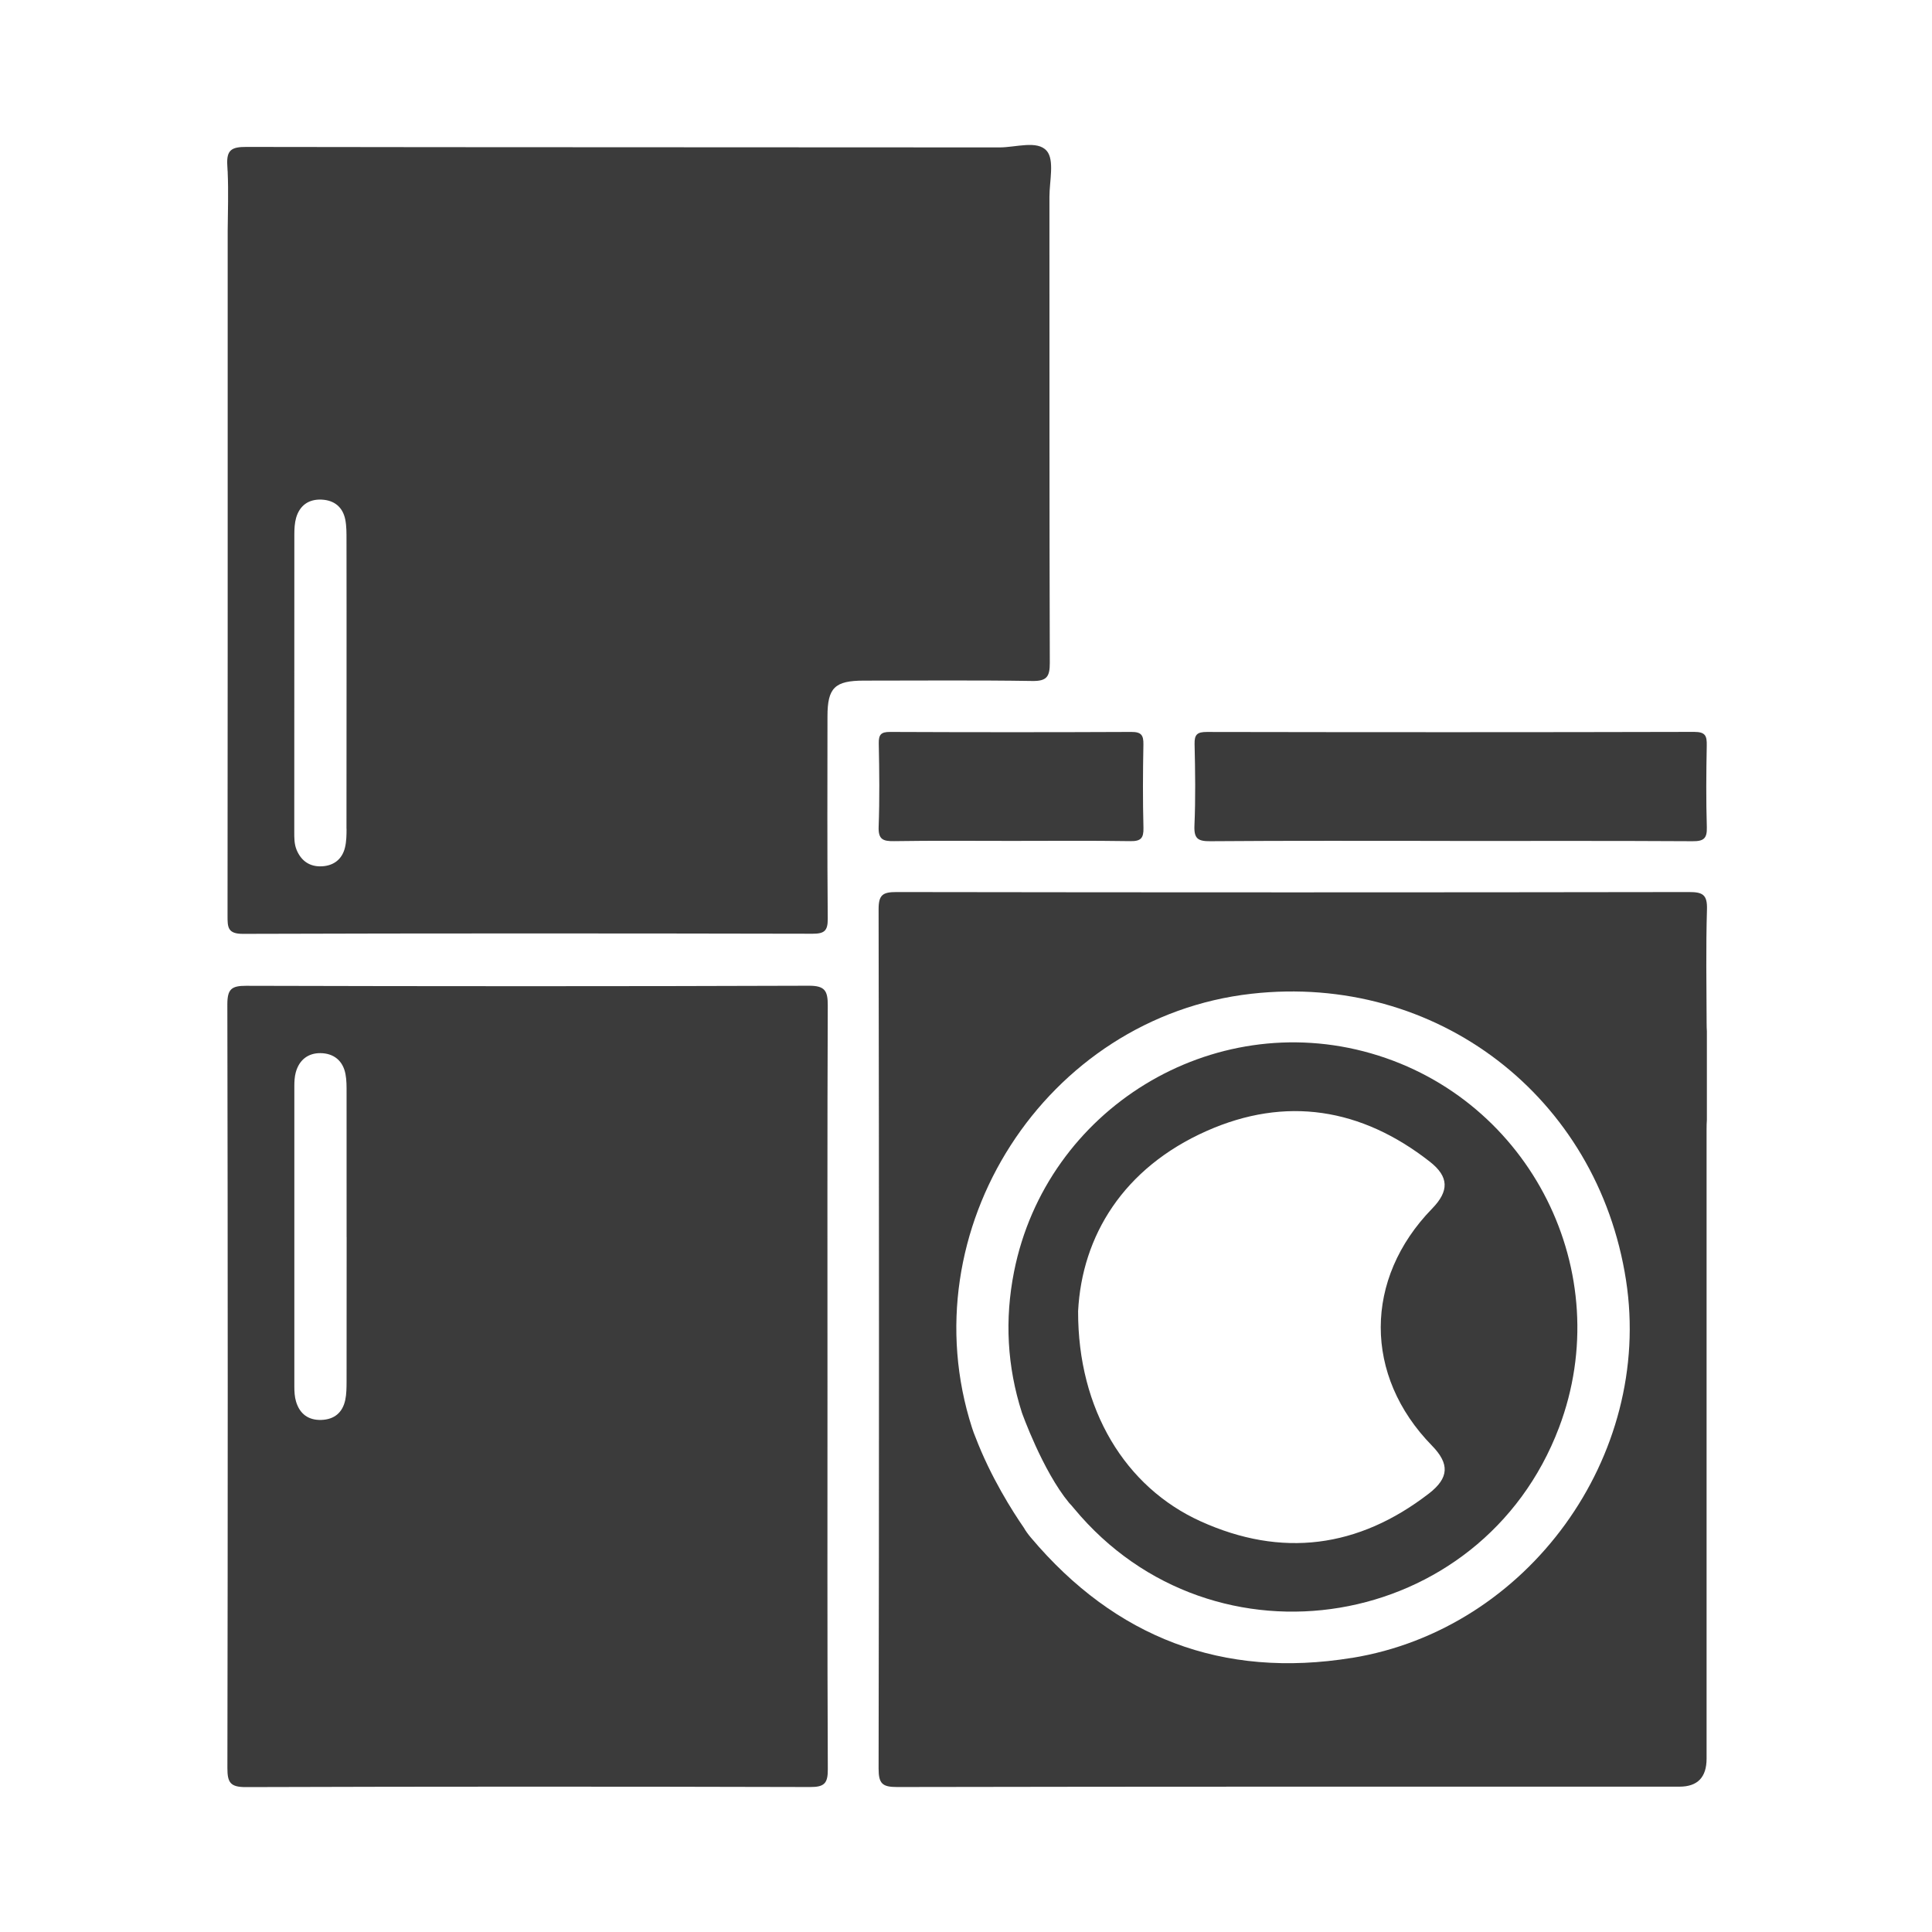 <svg width="80" height="80" viewBox="0 0 80 80" fill="none" xmlns="http://www.w3.org/2000/svg">
<path d="M34.264 57.417C34.264 62.699 34.254 67.981 34.278 73.263C34.281 73.845 34.134 73.999 33.547 73.997C25.758 73.976 17.969 73.975 10.179 74C9.534 74.001 9.416 73.808 9.416 73.212C9.435 62.672 9.435 52.131 9.414 41.591C9.414 40.962 9.58 40.817 10.193 40.82C17.959 40.841 25.726 40.844 33.491 40.817C34.167 40.814 34.278 41.034 34.276 41.643C34.254 46.901 34.264 52.16 34.264 57.418V57.417ZM14.352 51.225C14.352 49.232 14.354 47.24 14.351 45.247C14.351 44.99 14.354 44.728 14.306 44.477C14.2 43.915 13.815 43.614 13.269 43.608C12.752 43.603 12.384 43.894 12.246 44.409C12.198 44.587 12.188 44.779 12.188 44.964C12.185 49.115 12.185 53.264 12.188 57.414C12.188 57.623 12.199 57.841 12.259 58.037C12.411 58.547 12.769 58.813 13.305 58.796C13.842 58.779 14.184 58.493 14.296 57.972C14.349 57.724 14.349 57.461 14.351 57.204C14.355 55.21 14.354 53.218 14.354 51.225H14.352Z" fill="#3B3B3B"/>
<path d="M60.035 34.82C56.729 34.82 53.423 34.807 50.119 34.833C49.605 34.837 49.437 34.73 49.459 34.188C49.508 33.064 49.491 31.937 49.465 30.812C49.455 30.411 49.577 30.309 49.971 30.309C56.699 30.321 63.426 30.323 70.155 30.306C70.627 30.306 70.68 30.479 70.673 30.874C70.651 32 70.642 33.126 70.676 34.252C70.69 34.718 70.548 34.836 70.091 34.833C66.739 34.813 63.387 34.823 60.035 34.823V34.82Z" fill="#3B3B3B"/>
<path d="M41.877 34.82C40.259 34.82 38.64 34.804 37.023 34.83C36.561 34.837 36.363 34.759 36.383 34.232C36.425 33.084 36.411 31.932 36.388 30.784C36.381 30.417 36.482 30.306 36.856 30.308C40.186 30.322 43.515 30.323 46.845 30.308C47.259 30.306 47.353 30.441 47.346 30.829C47.324 31.978 47.318 33.129 47.348 34.277C47.359 34.71 47.239 34.837 46.801 34.83C45.16 34.804 43.518 34.82 41.877 34.82Z" fill="#3B3B3B"/>
<path d="M43.34 6.245C42.954 5.798 42.06 6.105 41.389 6.104C30.993 6.094 20.598 6.102 10.201 6.084C9.603 6.082 9.371 6.198 9.412 6.845C9.418 6.929 9.421 7.01 9.425 7.094H9.428V7.139C9.463 7.94 9.435 8.745 9.428 9.549V16.45C9.428 23.605 9.429 30.76 9.422 37.915C9.422 38.386 9.419 38.672 10.063 38.669C17.925 38.644 25.786 38.648 33.648 38.664C34.134 38.664 34.279 38.545 34.275 38.045C34.251 35.251 34.262 32.457 34.264 29.662C34.264 28.479 34.566 28.183 35.772 28.183C38.096 28.183 40.419 28.161 42.742 28.198C43.341 28.207 43.471 28.024 43.47 27.452C43.45 21.018 43.459 14.585 43.455 8.15C43.455 7.496 43.672 6.626 43.34 6.243V6.245ZM14.35 34.32C14.35 34.576 14.345 34.84 14.287 35.087C14.171 35.579 13.82 35.847 13.33 35.872C12.841 35.898 12.479 35.662 12.284 35.197C12.181 34.951 12.185 34.694 12.185 34.436C12.185 30.333 12.185 26.231 12.188 22.129C12.188 21.897 12.2 21.655 12.263 21.436C12.414 20.924 12.786 20.664 13.316 20.688C13.845 20.712 14.197 20.999 14.299 21.524C14.351 21.797 14.348 22.084 14.348 22.363C14.352 24.332 14.35 26.302 14.35 28.271C14.35 30.24 14.351 32.303 14.347 34.319L14.35 34.32Z" fill="#3B3B3B"/>
<path d="M69.935 36.938C58.996 36.955 48.058 36.955 37.122 36.938C36.554 36.938 36.38 37.05 36.381 37.654C36.401 49.513 36.403 61.374 36.381 73.233C36.381 73.86 36.537 73.997 37.151 73.997C47.948 73.976 58.745 73.982 69.542 73.982C70.292 73.982 70.666 73.595 70.666 72.822C70.666 64.132 70.666 55.443 70.666 46.754C70.666 46.614 70.669 46.491 70.678 46.378V42.703C70.671 42.604 70.668 42.495 70.668 42.373C70.662 40.8 70.635 39.226 70.682 37.654C70.7 37.044 70.501 36.936 69.935 36.938ZM55.974 68.65C50.628 69.516 46.188 67.817 42.693 63.676C42.567 63.528 42.47 63.392 42.398 63.264C41.933 62.591 41.022 61.164 40.388 59.499C40.342 59.39 40.297 59.27 40.252 59.13C37.61 50.941 43.295 42.106 51.823 41.149C59.477 40.288 66.154 45.398 67.331 53.016C68.454 60.293 63.274 67.469 55.974 68.652V68.65Z" fill="#3B3B3B"/>
<path d="M56.776 43.619C50.188 41.721 43.328 45.921 41.989 52.66C41.597 54.638 41.703 56.583 42.314 58.493C42.314 58.493 43.167 60.898 44.267 62.228C44.339 62.303 44.409 62.384 44.48 62.47C50.252 69.426 61.353 67.567 64.554 59.116C66.985 52.7 63.384 45.525 56.776 43.619ZM59.16 61.85C56.244 64.099 53.07 64.514 49.715 62.994C46.602 61.584 44.63 58.376 44.642 54.293C44.802 51.173 46.516 48.363 49.962 46.832C53.243 45.374 56.374 45.885 59.205 48.102C60.002 48.726 60.012 49.317 59.299 50.048C56.468 52.957 56.465 56.965 59.29 59.856C60.026 60.609 60.012 61.193 59.16 61.851V61.85Z" fill="#3B3B3B"/>
</svg>
